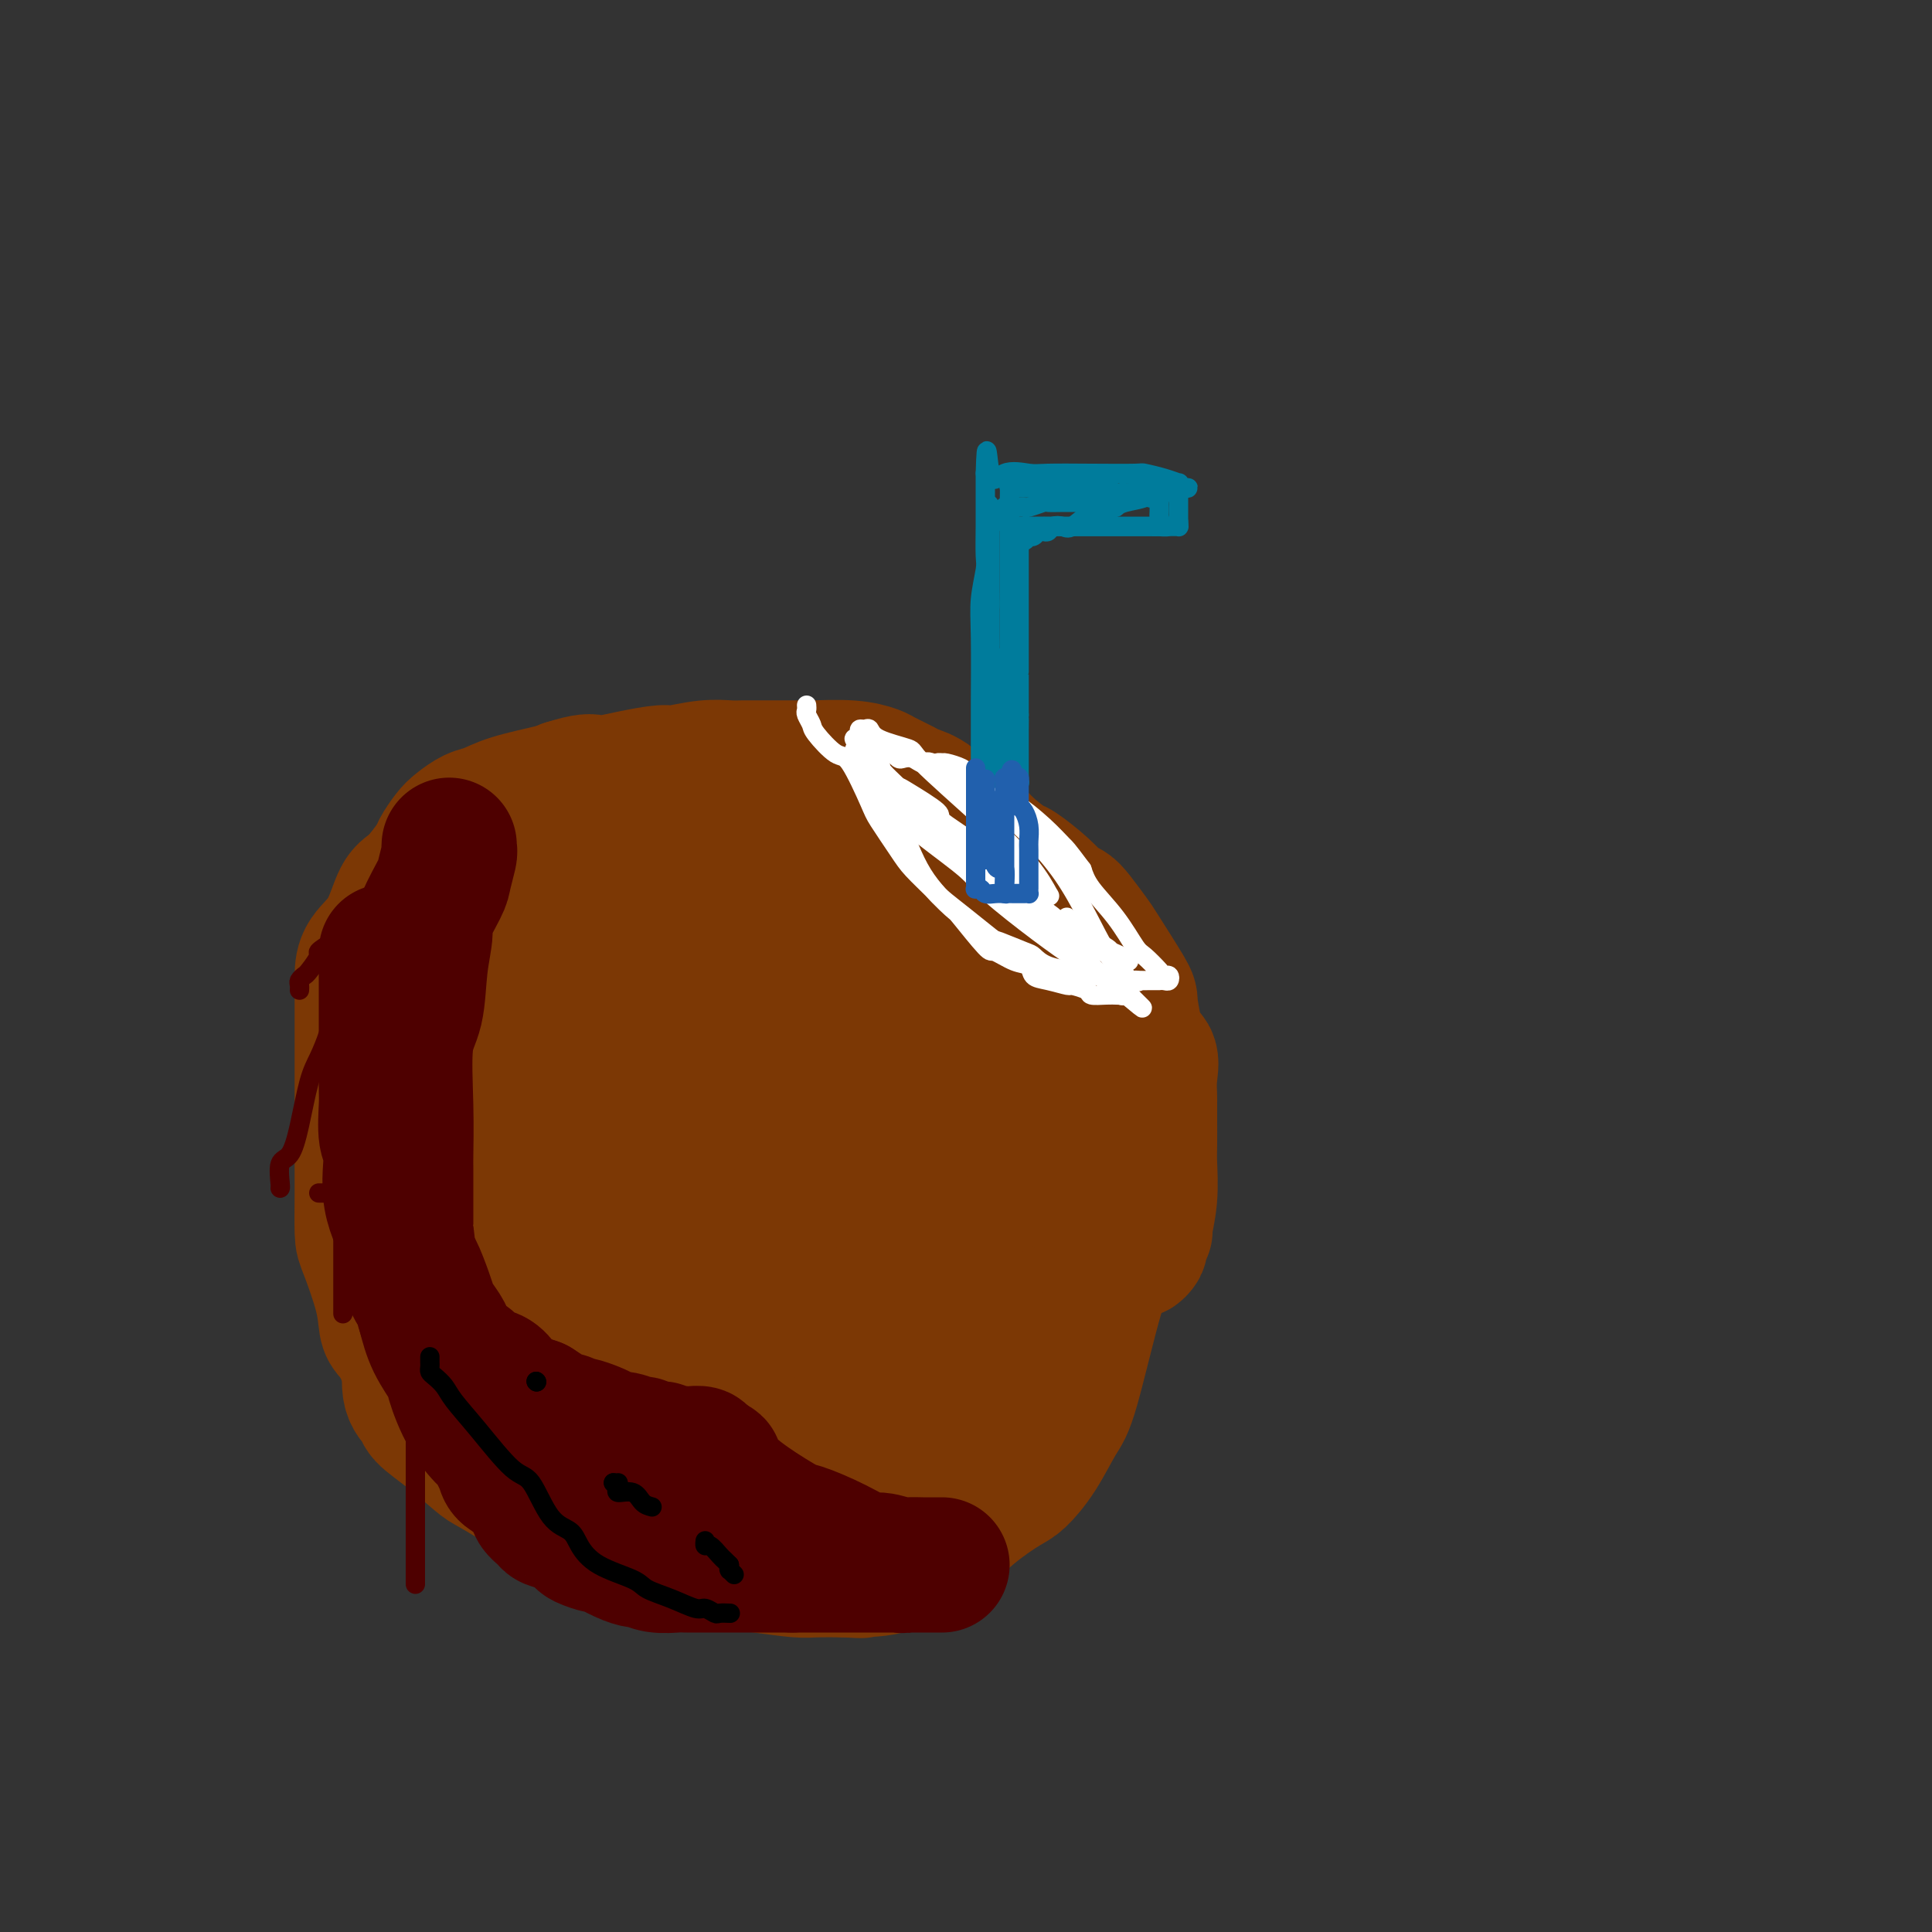 <svg viewBox='0 0 400 400' version='1.1' xmlns='http://www.w3.org/2000/svg' xmlns:xlink='http://www.w3.org/1999/xlink'><rect x="0" y="0" width="400" height="400" fill="#333333" stroke="none"/><g fill='none' stroke='rgb(124,56,5)' stroke-width='28' stroke-linecap='round' stroke-linejoin='round'><path d='M89,207c-0.003,0.356 -0.005,0.712 0,1c0.005,0.288 0.018,0.510 0,1c-0.018,0.490 -0.065,1.250 0,2c0.065,0.750 0.243,1.491 0,2c-0.243,0.509 -0.906,0.788 -1,2c-0.094,1.212 0.381,3.357 0,7c-0.381,3.643 -1.619,8.782 -2,11c-0.381,2.218 0.094,1.513 0,4c-0.094,2.487 -0.757,8.165 -1,14c-0.243,5.835 -0.067,11.828 0,15c0.067,3.172 0.025,3.521 0,6c-0.025,2.479 -0.035,7.086 0,9c0.035,1.914 0.114,1.136 0,2c-0.114,0.864 -0.419,3.370 0,5c0.419,1.630 1.564,2.384 2,3c0.436,0.616 0.164,1.092 1,2c0.836,0.908 2.780,2.247 5,4c2.220,1.753 4.715,3.921 6,5c1.285,1.079 1.359,1.068 3,2c1.641,0.932 4.849,2.808 8,5c3.151,2.192 6.245,4.702 8,6c1.755,1.298 2.171,1.384 4,2c1.829,0.616 5.070,1.762 9,3c3.930,1.238 8.548,2.566 11,3c2.452,0.434 2.737,-0.027 5,0c2.263,0.027 6.503,0.543 10,1c3.497,0.457 6.249,0.854 8,1c1.751,0.146 2.500,0.042 4,0c1.500,-0.042 3.750,-0.021 6,0'/><path d='M175,325c5.450,0.304 2.577,0.064 3,0c0.423,-0.064 4.144,0.050 7,-1c2.856,-1.050 4.847,-3.262 6,-4c1.153,-0.738 1.469,0.000 3,-1c1.531,-1.000 4.276,-3.738 7,-6c2.724,-2.262 5.427,-4.047 7,-5c1.573,-0.953 2.017,-1.074 3,-2c0.983,-0.926 2.504,-2.659 4,-5c1.496,-2.341 2.967,-5.292 4,-7c1.033,-1.708 1.629,-2.174 3,-7c1.371,-4.826 3.516,-14.013 5,-19c1.484,-4.987 2.306,-5.774 3,-10c0.694,-4.226 1.258,-11.893 2,-16c0.742,-4.107 1.660,-4.656 2,-5c0.340,-0.344 0.101,-0.485 0,-1c-0.101,-0.515 -0.066,-1.406 0,-2c0.066,-0.594 0.162,-0.891 0,-1c-0.162,-0.109 -0.582,-0.029 -1,0c-0.418,0.029 -0.834,0.008 -2,0c-1.166,-0.008 -3.083,-0.004 -5,0'/><path d='M226,233c-1.836,-0.579 -2.427,-1.526 -4,-2c-1.573,-0.474 -4.128,-0.477 -7,-1c-2.872,-0.523 -6.061,-1.568 -8,-2c-1.939,-0.432 -2.629,-0.252 -5,-1c-2.371,-0.748 -6.424,-2.424 -10,-3c-3.576,-0.576 -6.676,-0.051 -8,0c-1.324,0.051 -0.871,-0.372 -3,-1c-2.129,-0.628 -6.839,-1.460 -9,-2c-2.161,-0.540 -1.773,-0.788 -3,-1c-1.227,-0.212 -4.067,-0.386 -7,-1c-2.933,-0.614 -5.957,-1.666 -7,-2c-1.043,-0.334 -0.105,0.050 -1,0c-0.895,-0.050 -3.623,-0.533 -6,-1c-2.377,-0.467 -4.402,-0.916 -5,-1c-0.598,-0.084 0.231,0.198 -1,0c-1.231,-0.198 -4.521,-0.876 -7,-1c-2.479,-0.124 -4.147,0.305 -5,0c-0.853,-0.305 -0.889,-1.342 -2,-2c-1.111,-0.658 -3.295,-0.935 -5,-1c-1.705,-0.065 -2.930,0.081 -4,0c-1.070,-0.081 -1.983,-0.389 -3,-1c-1.017,-0.611 -2.137,-1.526 -3,-2c-0.863,-0.474 -1.467,-0.509 -2,-1c-0.533,-0.491 -0.993,-1.438 -2,-2c-1.007,-0.562 -2.561,-0.739 -3,-1c-0.439,-0.261 0.236,-0.606 0,-1c-0.236,-0.394 -1.383,-0.838 -2,-1c-0.617,-0.162 -0.705,-0.044 -1,0c-0.295,0.044 -0.799,0.012 -1,0c-0.201,-0.012 -0.101,-0.006 0,0'/><path d='M102,202c-4.576,-2.023 -2.015,-1.081 -1,0c1.015,1.081 0.484,2.301 0,4c-0.484,1.699 -0.922,3.877 -1,5c-0.078,1.123 0.203,1.192 0,3c-0.203,1.808 -0.892,5.357 -1,7c-0.108,1.643 0.363,1.381 0,4c-0.363,2.619 -1.562,8.121 -2,12c-0.438,3.879 -0.117,6.137 0,8c0.117,1.863 0.029,3.332 0,5c-0.029,1.668 -0.001,3.536 0,5c0.001,1.464 -0.026,2.524 0,3c0.026,0.476 0.104,0.368 0,1c-0.104,0.632 -0.389,2.003 0,3c0.389,0.997 1.453,1.618 2,2c0.547,0.382 0.578,0.523 1,1c0.422,0.477 1.234,1.291 2,2c0.766,0.709 1.487,1.314 2,2c0.513,0.686 0.820,1.452 2,2c1.180,0.548 3.233,0.878 4,1c0.767,0.122 0.247,0.034 1,0c0.753,-0.034 2.780,-0.016 4,0c1.220,0.016 1.632,0.029 2,0c0.368,-0.029 0.691,-0.100 1,0c0.309,0.100 0.605,0.372 1,0c0.395,-0.372 0.890,-1.387 1,-2c0.110,-0.613 -0.167,-0.824 0,-2c0.167,-1.176 0.776,-3.317 1,-6c0.224,-2.683 0.064,-5.910 0,-8c-0.064,-2.090 -0.032,-3.045 0,-4'/><path d='M121,250c0.464,-4.463 0.124,-4.620 0,-6c-0.124,-1.380 -0.033,-3.984 0,-5c0.033,-1.016 0.009,-0.443 0,-1c-0.009,-0.557 -0.003,-2.243 0,-3c0.003,-0.757 0.002,-0.585 0,-1c-0.002,-0.415 -0.003,-1.418 0,-2c0.003,-0.582 0.012,-0.745 0,-1c-0.012,-0.255 -0.045,-0.604 0,-1c0.045,-0.396 0.168,-0.840 0,-1c-0.168,-0.160 -0.627,-0.036 -1,0c-0.373,0.036 -0.660,-0.014 -1,0c-0.340,0.014 -0.734,0.094 -1,0c-0.266,-0.094 -0.404,-0.360 -1,0c-0.596,0.360 -1.650,1.348 -2,2c-0.350,0.652 0.003,0.970 0,2c-0.003,1.030 -0.364,2.772 -1,4c-0.636,1.228 -1.547,1.941 -2,4c-0.453,2.059 -0.447,5.466 -1,9c-0.553,3.534 -1.665,7.197 -2,9c-0.335,1.803 0.106,1.745 0,3c-0.106,1.255 -0.760,3.822 -1,6c-0.240,2.178 -0.065,3.969 0,5c0.065,1.031 0.019,1.304 0,2c-0.019,0.696 -0.012,1.815 0,3c0.012,1.185 0.028,2.436 0,3c-0.028,0.564 -0.100,0.440 0,1c0.100,0.560 0.373,1.805 1,3c0.627,1.195 1.608,2.342 2,3c0.392,0.658 0.196,0.829 0,1'/><path d='M111,289c0.712,4.897 1.490,2.140 2,1c0.510,-1.140 0.750,-0.661 1,0c0.250,0.661 0.510,1.505 1,2c0.490,0.495 1.210,0.640 2,1c0.790,0.360 1.651,0.933 2,1c0.349,0.067 0.187,-0.374 1,0c0.813,0.374 2.601,1.562 4,2c1.399,0.438 2.409,0.124 3,0c0.591,-0.124 0.762,-0.060 2,0c1.238,0.060 3.543,0.116 5,0c1.457,-0.116 2.065,-0.403 3,-1c0.935,-0.597 2.197,-1.503 5,-5c2.803,-3.497 7.147,-9.586 9,-13c1.853,-3.414 1.214,-4.154 2,-8c0.786,-3.846 2.995,-10.798 4,-14c1.005,-3.202 0.805,-2.654 1,-5c0.195,-2.346 0.784,-7.584 1,-11c0.216,-3.416 0.060,-5.008 0,-6c-0.060,-0.992 -0.023,-1.382 0,-2c0.023,-0.618 0.031,-1.462 0,-2c-0.031,-0.538 -0.101,-0.770 0,-1c0.101,-0.230 0.371,-0.457 0,-1c-0.371,-0.543 -1.385,-1.403 -2,-2c-0.615,-0.597 -0.832,-0.930 -1,-1c-0.168,-0.070 -0.288,0.125 -1,0c-0.712,-0.125 -2.016,-0.570 -3,-1c-0.984,-0.430 -1.650,-0.847 -2,-1c-0.350,-0.153 -0.386,-0.044 -1,0c-0.614,0.044 -1.807,0.022 -3,0'/><path d='M146,222c-1.897,-0.449 -1.138,-0.070 -1,0c0.138,0.070 -0.343,-0.169 -1,0c-0.657,0.169 -1.489,0.744 -2,2c-0.511,1.256 -0.700,3.192 -1,4c-0.300,0.808 -0.709,0.489 -1,2c-0.291,1.511 -0.463,4.853 -1,7c-0.537,2.147 -1.440,3.100 -2,4c-0.560,0.900 -0.777,1.747 -1,3c-0.223,1.253 -0.452,2.913 -1,6c-0.548,3.087 -1.415,7.601 -2,10c-0.585,2.399 -0.889,2.681 -1,4c-0.111,1.319 -0.028,3.674 0,5c0.028,1.326 -0.000,1.624 0,2c0.000,0.376 0.028,0.831 0,1c-0.028,0.169 -0.111,0.052 0,0c0.111,-0.052 0.415,-0.039 1,0c0.585,0.039 1.450,0.104 2,0c0.550,-0.104 0.787,-0.378 2,-1c1.213,-0.622 3.404,-1.592 6,-3c2.596,-1.408 5.597,-3.253 7,-4c1.403,-0.747 1.210,-0.394 2,-1c0.790,-0.606 2.565,-2.171 4,-3c1.435,-0.829 2.531,-0.924 3,-1c0.469,-0.076 0.311,-0.134 1,-1c0.689,-0.866 2.224,-2.541 3,-3c0.776,-0.459 0.793,0.297 1,0c0.207,-0.297 0.603,-1.649 1,-3'/><path d='M165,252c1.189,-1.582 1.163,-2.037 1,-2c-0.163,0.037 -0.461,0.568 0,0c0.461,-0.568 1.681,-2.233 2,-3c0.319,-0.767 -0.264,-0.636 0,-1c0.264,-0.364 1.376,-1.222 2,-2c0.624,-0.778 0.758,-1.476 1,-2c0.242,-0.524 0.590,-0.872 1,-1c0.410,-0.128 0.883,-0.034 1,0c0.117,0.034 -0.122,0.009 0,0c0.122,-0.009 0.606,-0.002 1,0c0.394,0.002 0.698,0.000 1,0c0.302,-0.000 0.603,0.001 1,0c0.397,-0.001 0.891,-0.003 1,0c0.109,0.003 -0.167,0.011 0,0c0.167,-0.011 0.776,-0.043 1,0c0.224,0.043 0.061,0.160 0,1c-0.061,0.840 -0.021,2.404 0,3c0.021,0.596 0.022,0.224 0,1c-0.022,0.776 -0.067,2.699 0,5c0.067,2.301 0.247,4.980 0,7c-0.247,2.020 -0.920,3.382 -2,5c-1.080,1.618 -2.566,3.492 -4,6c-1.434,2.508 -2.816,5.649 -4,7c-1.184,1.351 -2.171,0.912 -4,2c-1.829,1.088 -4.500,3.703 -6,5c-1.500,1.297 -1.830,1.276 -3,2c-1.170,0.724 -3.180,2.194 -5,3c-1.820,0.806 -3.452,0.948 -4,1c-0.548,0.052 -0.014,0.015 0,0c0.014,-0.015 -0.493,-0.007 -1,0'/><path d='M145,289c-3.841,2.010 -1.944,0.537 -1,0c0.944,-0.537 0.935,-0.136 1,0c0.065,0.136 0.205,0.008 1,0c0.795,-0.008 2.246,0.102 3,0c0.754,-0.102 0.810,-0.418 2,0c1.190,0.418 3.512,1.570 7,0c3.488,-1.570 8.142,-5.860 11,-8c2.858,-2.140 3.921,-2.129 7,-5c3.079,-2.871 8.174,-8.625 12,-14c3.826,-5.375 6.383,-10.371 8,-13c1.617,-2.629 2.293,-2.889 3,-4c0.707,-1.111 1.443,-3.071 2,-5c0.557,-1.929 0.934,-3.826 1,-5c0.066,-1.174 -0.178,-1.626 0,-2c0.178,-0.374 0.780,-0.669 1,-1c0.220,-0.331 0.059,-0.697 0,-1c-0.059,-0.303 -0.016,-0.543 0,-1c0.016,-0.457 0.005,-1.131 0,-1c-0.005,0.131 -0.002,1.065 0,2'/><path d='M203,231c0.558,-2.230 -0.047,-0.804 0,1c0.047,1.804 0.745,3.988 1,5c0.255,1.012 0.068,0.853 0,3c-0.068,2.147 -0.018,6.600 0,9c0.018,2.400 0.005,2.746 0,4c-0.005,1.254 -0.002,3.417 0,6c0.002,2.583 0.001,5.588 0,7c-0.001,1.412 -0.004,1.233 0,2c0.004,0.767 0.015,2.481 0,4c-0.015,1.519 -0.057,2.842 0,4c0.057,1.158 0.211,2.149 0,3c-0.211,0.851 -0.789,1.561 -1,2c-0.211,0.439 -0.056,0.605 0,1c0.056,0.395 0.015,1.018 0,1c-0.015,-0.018 -0.002,-0.679 0,-1c0.002,-0.321 -0.006,-0.303 0,-1c0.006,-0.697 0.028,-2.110 0,-3c-0.028,-0.890 -0.104,-1.258 0,-2c0.104,-0.742 0.389,-1.859 1,-3c0.611,-1.141 1.549,-2.307 2,-3c0.451,-0.693 0.415,-0.912 0,-1c-0.415,-0.088 -1.207,-0.044 -2,0'/><path d='M204,269c0.183,-1.969 0.140,-0.390 0,0c-0.140,0.390 -0.377,-0.408 -1,0c-0.623,0.408 -1.630,2.021 -3,3c-1.370,0.979 -3.101,1.322 -4,2c-0.899,0.678 -0.966,1.689 -2,3c-1.034,1.311 -3.034,2.923 -5,5c-1.966,2.077 -3.898,4.621 -5,6c-1.102,1.379 -1.374,1.593 -2,2c-0.626,0.407 -1.605,1.009 -3,2c-1.395,0.991 -3.208,2.373 -4,3c-0.792,0.627 -0.565,0.500 -1,1c-0.435,0.500 -1.531,1.626 -2,2c-0.469,0.374 -0.312,-0.006 -1,0c-0.688,0.006 -2.222,0.398 -3,1c-0.778,0.602 -0.801,1.414 -1,2c-0.199,0.586 -0.575,0.945 -1,1c-0.425,0.055 -0.898,-0.193 -1,0c-0.102,0.193 0.166,0.826 0,1c-0.166,0.174 -0.767,-0.111 -1,0c-0.233,0.111 -0.100,0.618 0,1c0.100,0.382 0.166,0.638 0,1c-0.166,0.362 -0.564,0.829 0,1c0.564,0.171 2.089,0.046 3,0c0.911,-0.046 1.207,-0.012 2,0c0.793,0.012 2.084,0.004 3,0c0.916,-0.004 1.458,-0.002 2,0'/><path d='M174,306c2.255,0.310 2.894,0.083 3,0c0.106,-0.083 -0.319,-0.024 0,0c0.319,0.024 1.384,0.013 2,0c0.616,-0.013 0.784,-0.028 1,0c0.216,0.028 0.479,0.099 1,0c0.521,-0.099 1.300,-0.366 2,-1c0.700,-0.634 1.322,-1.634 2,-2c0.678,-0.366 1.413,-0.099 2,0c0.587,0.099 1.025,0.028 1,0c-0.025,-0.028 -0.512,-0.014 -1,0'/><path d='M187,303c1.737,-0.463 -0.422,-0.120 -1,0c-0.578,0.120 0.425,0.018 0,0c-0.425,-0.018 -2.276,0.048 -4,0c-1.724,-0.048 -3.320,-0.209 -5,0c-1.680,0.209 -3.445,0.788 -5,1c-1.555,0.212 -2.901,0.057 -5,0c-2.099,-0.057 -4.953,-0.015 -6,0c-1.047,0.015 -0.289,0.004 -1,0c-0.711,-0.004 -2.891,-0.001 -4,0c-1.109,0.001 -1.148,0.000 -2,0c-0.852,-0.000 -2.518,-0.000 -3,0c-0.482,0.000 0.221,0.000 0,0c-0.221,-0.000 -1.365,-0.000 -2,0c-0.635,0.000 -0.762,0.000 -1,0c-0.238,-0.000 -0.588,-0.000 -1,0c-0.412,0.000 -0.886,0.000 -1,0c-0.114,-0.000 0.131,-0.000 0,0c-0.131,0.000 -0.637,0.000 -1,0c-0.363,-0.000 -0.584,-0.000 -1,0c-0.416,0.000 -1.029,0.000 -2,0c-0.971,-0.000 -2.300,-0.000 -3,0c-0.700,0.000 -0.771,0.000 -1,0c-0.229,-0.000 -0.614,-0.000 -1,0'/><path d='M137,304c-7.646,0.155 -1.761,0.041 0,0c1.761,-0.041 -0.603,-0.011 -2,0c-1.397,0.011 -1.828,0.003 -2,0c-0.172,-0.003 -0.086,-0.002 0,0'/><path d='M129,304c-0.222,0.000 -0.445,0.000 -1,0c-0.555,-0.000 -1.444,-0.000 -2,0c-0.556,0.000 -0.779,0.000 -1,0c-0.221,-0.000 -0.440,-0.000 -1,0c-0.560,0.000 -1.459,0.000 -2,0c-0.541,-0.000 -0.722,-0.000 -1,0c-0.278,0.000 -0.652,0.001 -1,0c-0.348,-0.001 -0.671,-0.004 -1,0c-0.329,0.004 -0.666,0.016 -1,0c-0.334,-0.016 -0.666,-0.059 -1,0c-0.334,0.059 -0.672,0.222 -1,0c-0.328,-0.222 -0.647,-0.828 -1,-1c-0.353,-0.172 -0.741,0.091 -1,0c-0.259,-0.091 -0.388,-0.536 -1,-1c-0.612,-0.464 -1.707,-0.946 -2,-1c-0.293,-0.054 0.216,0.321 0,0c-0.216,-0.321 -1.157,-1.339 -2,-2c-0.843,-0.661 -1.589,-0.965 -2,-1c-0.411,-0.035 -0.489,0.201 -1,0c-0.511,-0.201 -1.457,-0.837 -2,-1c-0.543,-0.163 -0.685,0.149 -1,0c-0.315,-0.149 -0.804,-0.757 -1,-1c-0.196,-0.243 -0.098,-0.122 0,0'/><path d='M102,296c-2.284,-1.480 -0.993,-1.182 -1,-1c-0.007,0.182 -1.311,0.246 -2,0c-0.689,-0.246 -0.762,-0.802 -1,-1c-0.238,-0.198 -0.642,-0.039 -1,0c-0.358,0.039 -0.669,-0.041 -1,0c-0.331,0.041 -0.680,0.204 -1,0c-0.320,-0.204 -0.611,-0.775 -1,-1c-0.389,-0.225 -0.878,-0.103 -1,0c-0.122,0.103 0.121,0.186 0,0c-0.121,-0.186 -0.606,-0.642 -1,-1c-0.394,-0.358 -0.698,-0.617 -1,-1c-0.302,-0.383 -0.603,-0.890 -1,-1c-0.397,-0.110 -0.891,0.178 -1,0c-0.109,-0.178 0.167,-0.821 0,-1c-0.167,-0.179 -0.776,0.106 -1,0c-0.224,-0.106 -0.064,-0.602 0,-1c0.064,-0.398 0.032,-0.699 0,-1'/><path d='M88,287c-2.373,-1.644 -1.305,-1.253 -1,-1c0.305,0.253 -0.154,0.369 -1,-1c-0.846,-1.369 -2.079,-4.223 -3,-6c-0.921,-1.777 -1.529,-2.477 -2,-3c-0.471,-0.523 -0.806,-0.868 -1,-2c-0.194,-1.132 -0.248,-3.050 -1,-6c-0.752,-2.950 -2.201,-6.931 -3,-9c-0.799,-2.069 -0.946,-2.227 -1,-4c-0.054,-1.773 -0.014,-5.160 0,-8c0.014,-2.840 0.004,-5.132 0,-6c-0.004,-0.868 -0.001,-0.314 0,-1c0.001,-0.686 0.000,-2.614 0,-5c-0.000,-2.386 -0.000,-5.229 0,-6c0.000,-0.771 -0.000,0.531 0,-1c0.000,-1.531 0.000,-5.897 0,-8c-0.000,-2.103 -0.002,-1.945 0,-4c0.002,-2.055 0.006,-6.323 0,-9c-0.006,-2.677 -0.022,-3.764 0,-5c0.022,-1.236 0.083,-2.622 1,-4c0.917,-1.378 2.689,-2.749 4,-5c1.311,-2.251 2.161,-5.384 3,-7c0.839,-1.616 1.666,-1.717 3,-3c1.334,-1.283 3.176,-3.748 4,-5c0.824,-1.252 0.632,-1.290 1,-2c0.368,-0.710 1.297,-2.091 2,-3c0.703,-0.909 1.179,-1.347 2,-2c0.821,-0.653 1.988,-1.523 3,-2c1.012,-0.477 1.869,-0.561 3,-1c1.131,-0.439 2.535,-1.234 5,-2c2.465,-0.766 5.990,-1.505 8,-2c2.010,-0.495 2.505,-0.748 3,-1'/><path d='M117,163c4.637,-1.476 5.231,-1.165 6,-1c0.769,0.165 1.713,0.184 3,0c1.287,-0.184 2.918,-0.571 5,-1c2.082,-0.429 4.614,-0.900 6,-1c1.386,-0.100 1.627,0.169 3,0c1.373,-0.169 3.879,-0.777 6,-1c2.121,-0.223 3.859,-0.059 5,0c1.141,0.059 1.686,0.015 3,0c1.314,-0.015 3.396,-0.001 6,0c2.604,0.001 5.731,-0.012 7,0c1.269,0.012 0.680,0.048 2,0c1.320,-0.048 4.551,-0.182 7,0c2.449,0.182 4.118,0.679 5,1c0.882,0.321 0.977,0.465 2,1c1.023,0.535 2.972,1.461 4,2c1.028,0.539 1.133,0.691 2,1c0.867,0.309 2.495,0.773 4,2c1.505,1.227 2.886,3.215 4,4c1.114,0.785 1.961,0.366 3,1c1.039,0.634 2.270,2.320 4,4c1.730,1.680 3.958,3.353 5,4c1.042,0.647 0.897,0.268 2,1c1.103,0.732 3.455,2.574 5,4c1.545,1.426 2.283,2.435 3,3c0.717,0.565 1.411,0.688 2,1c0.589,0.312 1.071,0.815 2,2c0.929,1.185 2.304,3.052 3,4c0.696,0.948 0.712,0.976 2,3c1.288,2.024 3.847,6.045 5,8c1.153,1.955 0.901,1.844 1,3c0.099,1.156 0.550,3.578 1,6'/><path d='M235,214c1.962,4.606 0.865,4.121 1,4c0.135,-0.121 1.500,0.122 2,1c0.500,0.878 0.134,2.391 0,4c-0.134,1.609 -0.036,3.312 0,4c0.036,0.688 0.011,0.359 0,1c-0.011,0.641 -0.007,2.253 0,4c0.007,1.747 0.017,3.629 0,5c-0.017,1.371 -0.061,2.231 0,4c0.061,1.769 0.228,4.449 0,7c-0.228,2.551 -0.849,4.975 -1,6c-0.151,1.025 0.170,0.651 0,1c-0.170,0.349 -0.829,1.422 -1,2c-0.171,0.578 0.148,0.660 0,1c-0.148,0.340 -0.761,0.939 -1,1c-0.239,0.061 -0.104,-0.416 0,-1c0.104,-0.584 0.177,-1.276 0,-2c-0.177,-0.724 -0.603,-1.479 -1,-3c-0.397,-1.521 -0.764,-3.808 -1,-5c-0.236,-1.192 -0.342,-1.288 -1,-3c-0.658,-1.712 -1.867,-5.039 -3,-8c-1.133,-2.961 -2.190,-5.557 -3,-7c-0.810,-1.443 -1.372,-1.735 -4,-6c-2.628,-4.265 -7.322,-12.504 -10,-17c-2.678,-4.496 -3.339,-5.248 -4,-6'/><path d='M208,201c-4.341,-6.692 -6.192,-8.922 -10,-12c-3.808,-3.078 -9.573,-7.004 -12,-9c-2.427,-1.996 -1.517,-2.062 -6,-4c-4.483,-1.938 -14.358,-5.749 -19,-7c-4.642,-1.251 -4.049,0.057 -6,0c-1.951,-0.057 -6.446,-1.480 -9,-2c-2.554,-0.520 -3.168,-0.139 -5,0c-1.832,0.139 -4.882,0.036 -8,0c-3.118,-0.036 -6.306,-0.004 -8,0c-1.694,0.004 -1.896,-0.019 -4,0c-2.104,0.019 -6.112,0.080 -8,0c-1.888,-0.080 -1.657,-0.302 -3,0c-1.343,0.302 -4.258,1.128 -6,2c-1.742,0.872 -2.309,1.791 -3,2c-0.691,0.209 -1.506,-0.291 -2,0c-0.494,0.291 -0.668,1.373 -1,2c-0.332,0.627 -0.822,0.797 -1,1c-0.178,0.203 -0.046,0.437 0,1c0.046,0.563 0.004,1.454 0,2c-0.004,0.546 0.028,0.747 0,1c-0.028,0.253 -0.116,0.558 0,1c0.116,0.442 0.437,1.023 1,1c0.563,-0.023 1.369,-0.649 3,0c1.631,0.649 4.088,2.572 8,4c3.912,1.428 9.277,2.361 12,3c2.723,0.639 2.802,0.986 5,2c2.198,1.014 6.515,2.696 12,4c5.485,1.304 12.139,2.230 16,3c3.861,0.770 4.931,1.385 6,2'/><path d='M160,198c11.228,3.603 8.297,3.610 9,4c0.703,0.390 5.038,1.161 8,2c2.962,0.839 4.549,1.745 5,2c0.451,0.255 -0.234,-0.142 0,0c0.234,0.142 1.388,0.823 2,1c0.612,0.177 0.683,-0.150 1,0c0.317,0.150 0.881,0.778 1,1c0.119,0.222 -0.208,0.037 -1,0c-0.792,-0.037 -2.049,0.075 -3,0c-0.951,-0.075 -1.596,-0.335 -5,-2c-3.404,-1.665 -9.567,-4.734 -17,-8c-7.433,-3.266 -16.137,-6.727 -21,-9c-4.863,-2.273 -5.887,-3.356 -8,-5c-2.113,-1.644 -5.317,-3.847 -7,-5c-1.683,-1.153 -1.845,-1.256 -1,-1c0.845,0.256 2.696,0.870 3,1c0.304,0.130 -0.939,-0.223 2,3c2.939,3.223 10.061,10.022 20,21c9.939,10.978 22.697,26.137 30,35c7.303,8.863 9.152,11.432 11,14'/><path d='M189,252c12.305,14.537 10.568,14.378 11,16c0.432,1.622 3.033,5.023 4,7c0.967,1.977 0.300,2.529 0,3c-0.300,0.471 -0.234,0.861 0,1c0.234,0.139 0.637,0.027 1,0c0.363,-0.027 0.686,0.030 1,0c0.314,-0.030 0.620,-0.148 1,0c0.380,0.148 0.834,0.562 1,1c0.166,0.438 0.045,0.901 0,1c-0.045,0.099 -0.012,-0.166 0,0c0.012,0.166 0.003,0.762 0,1c-0.003,0.238 -0.002,0.119 0,0'/></g>
<g fill='none' stroke='rgb(78,0,0)' stroke-width='28' stroke-linecap='round' stroke-linejoin='round'><path d='M93,175c-0.029,0.418 -0.058,0.837 0,1c0.058,0.163 0.202,0.071 0,1c-0.202,0.929 -0.751,2.880 -1,4c-0.249,1.120 -0.198,1.408 -1,3c-0.802,1.592 -2.457,4.487 -3,6c-0.543,1.513 0.026,1.642 0,3c-0.026,1.358 -0.648,3.944 -1,7c-0.352,3.056 -0.434,6.584 -1,9c-0.566,2.416 -1.616,3.722 -2,7c-0.384,3.278 -0.103,8.529 0,13c0.103,4.471 0.028,8.161 0,10c-0.028,1.839 -0.008,1.825 0,3c0.008,1.175 0.005,3.538 0,6c-0.005,2.462 -0.014,5.023 0,6c0.014,0.977 0.049,0.369 0,1c-0.049,0.631 -0.182,2.501 0,4c0.182,1.499 0.677,2.627 1,3c0.323,0.373 0.472,-0.009 1,1c0.528,1.009 1.433,3.407 2,5c0.567,1.593 0.795,2.380 1,3c0.205,0.620 0.386,1.073 1,2c0.614,0.927 1.659,2.327 2,3c0.341,0.673 -0.023,0.618 0,1c0.023,0.382 0.432,1.201 1,2c0.568,0.799 1.293,1.579 2,2c0.707,0.421 1.394,0.483 2,1c0.606,0.517 1.129,1.489 2,2c0.871,0.511 2.089,0.560 3,1c0.911,0.440 1.514,1.272 2,2c0.486,0.728 0.853,1.351 2,2c1.147,0.649 3.073,1.325 5,2'/><path d='M111,291c3.428,2.244 2.997,1.854 3,2c0.003,0.146 0.441,0.827 1,1c0.559,0.173 1.238,-0.161 2,0c0.762,0.161 1.608,0.818 2,1c0.392,0.182 0.330,-0.110 1,0c0.670,0.110 2.071,0.622 3,1c0.929,0.378 1.386,0.622 2,1c0.614,0.378 1.386,0.890 2,1c0.614,0.110 1.072,-0.182 2,0c0.928,0.182 2.327,0.837 3,1c0.673,0.163 0.622,-0.167 1,0c0.378,0.167 1.187,0.829 2,1c0.813,0.171 1.631,-0.150 2,0c0.369,0.150 0.288,0.772 1,1c0.712,0.228 2.216,0.064 3,0c0.784,-0.064 0.849,-0.027 1,0c0.151,0.027 0.387,0.046 1,0c0.613,-0.046 1.604,-0.156 2,0c0.396,0.156 0.198,0.578 0,1'/><path d='M145,302c5.518,1.961 2.312,1.363 1,1c-1.312,-0.363 -0.732,-0.492 0,0c0.732,0.492 1.614,1.604 3,3c1.386,1.396 3.274,3.075 6,5c2.726,1.925 6.289,4.094 8,5c1.711,0.906 1.568,0.548 3,1c1.432,0.452 4.437,1.715 7,3c2.563,1.285 4.682,2.593 6,3c1.318,0.407 1.835,-0.087 3,0c1.165,0.087 2.980,0.755 4,1c1.020,0.245 1.246,0.066 2,0c0.754,-0.066 2.038,-0.018 3,0c0.962,0.018 1.604,0.005 2,0c0.396,-0.005 0.546,-0.001 1,0c0.454,0.001 1.212,0.000 1,0c-0.212,-0.000 -1.395,-0.000 -2,0c-0.605,0.000 -0.633,0.000 -1,0c-0.367,-0.000 -1.072,-0.000 -2,0c-0.928,0.000 -2.077,0.000 -4,0c-1.923,-0.000 -4.618,-0.000 -6,0c-1.382,0.000 -1.449,0.000 -3,0c-1.551,-0.000 -4.586,-0.000 -7,0c-2.414,0.000 -4.207,0.000 -6,0'/><path d='M164,324c-5.007,-0.000 -2.524,-0.000 -3,0c-0.476,0.000 -3.910,0.000 -6,0c-2.090,-0.000 -2.838,-0.000 -4,0c-1.162,0.000 -2.740,0.001 -4,0c-1.260,-0.001 -2.201,-0.004 -3,0c-0.799,0.004 -1.456,0.016 -2,0c-0.544,-0.016 -0.976,-0.058 -2,0c-1.024,0.058 -2.639,0.218 -4,0c-1.361,-0.218 -2.467,-0.814 -3,-1c-0.533,-0.186 -0.494,0.038 -1,0c-0.506,-0.038 -1.559,-0.338 -3,-1c-1.441,-0.662 -3.270,-1.687 -4,-2c-0.730,-0.313 -0.360,0.085 -1,0c-0.640,-0.085 -2.289,-0.652 -3,-1c-0.711,-0.348 -0.486,-0.477 -1,-1c-0.514,-0.523 -1.769,-1.439 -3,-2c-1.231,-0.561 -2.437,-0.765 -3,-1c-0.563,-0.235 -0.481,-0.499 -1,-1c-0.519,-0.501 -1.638,-1.237 -2,-2c-0.362,-0.763 0.035,-1.553 0,-2c-0.035,-0.447 -0.500,-0.551 -1,-1c-0.500,-0.449 -1.035,-1.241 -2,-2c-0.965,-0.759 -2.362,-1.484 -3,-2c-0.638,-0.516 -0.518,-0.824 -1,-2c-0.482,-1.176 -1.566,-3.219 -2,-4c-0.434,-0.781 -0.217,-0.300 -1,-1c-0.783,-0.700 -2.566,-2.580 -4,-5c-1.434,-2.420 -2.518,-5.381 -3,-7c-0.482,-1.619 -0.360,-1.898 -1,-3c-0.640,-1.102 -2.040,-3.029 -3,-5c-0.960,-1.971 -1.480,-3.985 -2,-6'/><path d='M88,272c-1.230,-3.489 0.195,-1.713 0,-2c-0.195,-0.287 -2.009,-2.637 -3,-5c-0.991,-2.363 -1.159,-4.741 -1,-6c0.159,-1.259 0.645,-1.401 0,-3c-0.645,-1.599 -2.422,-4.655 -3,-8c-0.578,-3.345 0.041,-6.980 0,-9c-0.041,-2.020 -0.743,-2.425 -1,-4c-0.257,-1.575 -0.069,-4.319 0,-6c0.069,-1.681 0.018,-2.299 0,-4c-0.018,-1.701 -0.005,-4.486 0,-7c0.005,-2.514 0.001,-4.757 0,-6c-0.001,-1.243 -0.000,-1.486 0,-3c0.000,-1.514 0.000,-4.301 0,-6c-0.000,-1.699 -0.000,-2.312 0,-3c0.000,-0.688 0.000,-1.453 0,-2c-0.000,-0.547 -0.000,-0.878 0,-1c0.000,-0.122 0.000,-0.035 0,0c-0.000,0.035 -0.000,0.017 0,0'/></g>
<g fill='none' stroke='rgb(78,0,0)' stroke-width='4' stroke-linecap='round' stroke-linejoin='round'><path d='M80,191c0.090,-0.424 0.180,-0.847 0,-1c-0.180,-0.153 -0.630,-0.034 -1,0c-0.370,0.034 -0.660,-0.017 -1,0c-0.340,0.017 -0.730,0.101 -1,0c-0.270,-0.101 -0.420,-0.388 -1,0c-0.580,0.388 -1.589,1.450 -2,2c-0.411,0.550 -0.222,0.589 -1,1c-0.778,0.411 -2.523,1.195 -4,2c-1.477,0.805 -2.687,1.630 -3,2c-0.313,0.370 0.270,0.284 0,1c-0.270,0.716 -1.393,2.234 -2,3c-0.607,0.766 -0.699,0.780 -1,1c-0.301,0.220 -0.813,0.647 -1,1c-0.187,0.353 -0.050,0.634 0,1c0.050,0.366 0.014,0.819 0,1c-0.014,0.181 -0.007,0.091 0,0'/><path d='M69,207c0.005,0.316 0.009,0.633 0,1c-0.009,0.367 -0.033,0.785 0,1c0.033,0.215 0.122,0.225 0,1c-0.122,0.775 -0.455,2.313 -1,4c-0.545,1.687 -1.302,3.524 -2,5c-0.698,1.476 -1.336,2.592 -2,5c-0.664,2.408 -1.355,6.109 -2,9c-0.645,2.891 -1.245,4.971 -2,6c-0.755,1.029 -1.666,1.008 -2,2c-0.334,0.992 -0.090,2.998 0,4c0.090,1.002 0.026,1.001 0,1c-0.026,-0.001 -0.013,-0.000 0,0'/><path d='M66,247c0.754,-0.001 1.509,-0.001 2,0c0.491,0.001 0.720,0.004 1,0c0.280,-0.004 0.611,-0.015 1,0c0.389,0.015 0.836,0.056 1,1c0.164,0.944 0.044,2.791 0,4c-0.044,1.209 -0.012,1.780 0,3c0.012,1.220 0.003,3.090 0,5c-0.003,1.910 -0.001,3.860 0,5c0.001,1.140 0.000,1.468 0,2c-0.000,0.532 -0.000,1.267 0,2c0.000,0.733 0.000,1.465 0,2c-0.000,0.535 -0.000,0.875 0,1c0.000,0.125 0.000,0.036 0,0c-0.000,-0.036 -0.000,-0.018 0,0'/><path d='M85,275c0.423,-0.037 0.845,-0.074 1,0c0.155,0.074 0.041,0.261 0,1c-0.041,0.739 -0.011,2.032 0,3c0.011,0.968 0.003,1.613 0,3c-0.003,1.387 -0.001,3.517 0,5c0.001,1.483 0.000,2.319 0,3c-0.000,0.681 -0.000,1.208 0,2c0.000,0.792 0.000,1.848 0,3c-0.000,1.152 -0.000,2.400 0,3c0.000,0.600 0.000,0.553 0,1c-0.000,0.447 -0.000,1.390 0,2c0.000,0.610 0.000,0.889 0,1c-0.000,0.111 -0.000,0.056 0,0'/><path d='M86,302c0.000,0.331 0.000,0.662 0,1c0.000,0.338 0.000,0.682 0,1c0.000,0.318 0.000,0.609 0,1c0.000,0.391 0.000,0.882 0,2c0.000,1.118 -0.000,2.862 0,4c0.000,1.138 0.000,1.670 0,3c0.000,1.330 0.000,3.459 0,5c0.000,1.541 0.000,2.494 0,3c0.000,0.506 0.000,0.567 0,1c0.000,0.433 0.000,1.240 0,2c0.000,0.760 0.000,1.474 0,2c0.000,0.526 0.000,0.865 0,1c0.000,0.135 0.000,0.068 0,0'/></g>
<g fill='none' stroke='rgb(0,124,156)' stroke-width='4' stroke-linecap='round' stroke-linejoin='round'><path d='M203,157c0.000,-0.732 0.000,-1.464 0,-2c-0.000,-0.536 -0.001,-0.875 0,-2c0.001,-1.125 0.004,-3.037 0,-4c-0.004,-0.963 -0.015,-0.978 0,-4c0.015,-3.022 0.057,-9.049 0,-13c-0.057,-3.951 -0.211,-5.824 0,-8c0.211,-2.176 0.789,-4.655 1,-6c0.211,-1.345 0.057,-1.554 0,-3c-0.057,-1.446 -0.015,-4.127 0,-6c0.015,-1.873 0.004,-2.936 0,-4c-0.004,-1.064 -0.001,-2.128 0,-3c0.001,-0.872 0.000,-1.553 0,-2c-0.000,-0.447 -0.000,-0.659 0,-1c0.000,-0.341 0.000,-0.812 0,-1c-0.000,-0.188 -0.000,-0.094 0,0'/><path d='M204,98c0.271,-9.127 0.448,-2.446 1,0c0.552,2.446 1.480,0.656 3,0c1.520,-0.656 3.634,-0.176 5,0c1.366,0.176 1.986,0.050 4,0c2.014,-0.050 5.423,-0.023 9,0c3.577,0.023 7.322,0.044 9,0c1.678,-0.044 1.289,-0.152 2,0c0.711,0.152 2.521,0.562 4,1c1.479,0.438 2.628,0.902 3,1c0.372,0.098 -0.034,-0.170 0,0c0.034,0.170 0.506,0.778 1,1c0.494,0.222 1.010,0.058 1,0c-0.010,-0.058 -0.547,-0.012 -1,0c-0.453,0.012 -0.822,-0.012 -1,0c-0.178,0.012 -0.163,0.059 0,0c0.163,-0.059 0.475,-0.223 0,0c-0.475,0.223 -1.738,0.833 -3,1c-1.262,0.167 -2.524,-0.110 -3,0c-0.476,0.110 -0.167,0.607 -1,1c-0.833,0.393 -2.810,0.684 -4,1c-1.190,0.316 -1.595,0.658 -2,1'/><path d='M231,105c-2.340,0.761 -1.692,0.165 -2,0c-0.308,-0.165 -1.574,0.103 -3,1c-1.426,0.897 -3.012,2.423 -4,3c-0.988,0.577 -1.378,0.206 -2,0c-0.622,-0.206 -1.476,-0.248 -2,0c-0.524,0.248 -0.719,0.785 -1,1c-0.281,0.215 -0.649,0.109 -1,0c-0.351,-0.109 -0.685,-0.221 -1,0c-0.315,0.221 -0.610,0.777 -1,1c-0.390,0.223 -0.875,0.115 -1,0c-0.125,-0.115 0.110,-0.237 0,0c-0.110,0.237 -0.565,0.831 -1,1c-0.435,0.169 -0.849,-0.088 -1,0c-0.151,0.088 -0.041,0.522 0,1c0.041,0.478 0.011,1.002 0,1c-0.011,-0.002 -0.003,-0.528 0,0c0.003,0.528 0.001,2.111 0,3c-0.001,0.889 -0.000,1.084 0,2c0.000,0.916 0.000,2.553 0,4c-0.000,1.447 -0.000,2.705 0,4c0.000,1.295 0.000,2.626 0,5c-0.000,2.374 -0.000,5.791 0,7c0.000,1.209 0.000,0.210 0,1c-0.000,0.790 -0.000,3.369 0,5c0.000,1.631 0.000,2.316 0,3'/><path d='M211,148c-0.155,5.737 -0.041,2.080 0,1c0.041,-1.080 0.011,0.417 0,2c-0.011,1.583 -0.003,3.250 0,4c0.003,0.750 0.001,0.582 0,1c-0.001,0.418 -0.001,1.422 0,2c0.001,0.578 0.001,0.728 0,1c-0.001,0.272 -0.004,0.664 0,1c0.004,0.336 0.016,0.616 0,1c-0.016,0.384 -0.060,0.874 0,1c0.060,0.126 0.222,-0.110 0,0c-0.222,0.110 -0.829,0.565 -1,1c-0.171,0.435 0.094,0.849 0,1c-0.094,0.151 -0.547,0.038 -1,0c-0.453,-0.038 -0.905,0.000 -1,0c-0.095,-0.000 0.167,-0.039 0,0c-0.167,0.039 -0.762,0.154 -1,0c-0.238,-0.154 -0.119,-0.577 0,-1'/><path d='M207,163c-0.845,0.136 -0.957,-0.525 -1,-1c-0.043,-0.475 -0.015,-0.766 0,-1c0.015,-0.234 0.018,-0.413 0,-1c-0.018,-0.587 -0.057,-1.583 0,-2c0.057,-0.417 0.212,-0.255 0,-1c-0.212,-0.745 -0.789,-2.398 -1,-4c-0.211,-1.602 -0.057,-3.154 0,-4c0.057,-0.846 0.015,-0.987 0,-3c-0.015,-2.013 -0.004,-5.900 0,-8c0.004,-2.100 0.001,-2.414 0,-4c-0.001,-1.586 -0.000,-4.443 0,-7c0.000,-2.557 0.000,-4.813 0,-6c-0.000,-1.187 -0.000,-1.306 0,-2c0.000,-0.694 0.000,-1.965 0,-3c-0.000,-1.035 -0.000,-1.835 0,-2c0.000,-0.165 0.000,0.306 0,0c-0.000,-0.306 -0.000,-1.389 0,-2c0.000,-0.611 0.000,-0.752 0,-1c-0.000,-0.248 -0.000,-0.605 0,-1c0.000,-0.395 0.000,-0.827 0,-1c-0.000,-0.173 -0.000,-0.086 0,0'/><path d='M205,109c-0.358,-8.532 -0.254,-2.860 0,-1c0.254,1.860 0.659,-0.090 1,-1c0.341,-0.910 0.620,-0.780 1,-1c0.380,-0.220 0.862,-0.791 1,-1c0.138,-0.209 -0.067,-0.055 0,0c0.067,0.055 0.407,0.011 1,0c0.593,-0.011 1.438,0.011 2,0c0.562,-0.011 0.839,-0.056 1,0c0.161,0.056 0.204,0.211 1,0c0.796,-0.211 2.345,-0.789 3,-1c0.655,-0.211 0.417,-0.057 1,0c0.583,0.057 1.989,0.015 3,0c1.011,-0.015 1.628,-0.004 2,0c0.372,0.004 0.499,0.001 1,0c0.501,-0.001 1.376,0.001 2,0c0.624,-0.001 0.998,-0.004 1,0c0.002,0.004 -0.368,0.015 0,0c0.368,-0.015 1.475,-0.057 2,0c0.525,0.057 0.469,0.212 1,0c0.531,-0.212 1.647,-0.793 2,-1c0.353,-0.207 -0.059,-0.042 0,0c0.059,0.042 0.589,-0.040 1,0c0.411,0.040 0.701,0.203 1,0c0.299,-0.203 0.605,-0.773 1,-1c0.395,-0.227 0.879,-0.112 1,0c0.121,0.112 -0.121,0.223 0,0c0.121,-0.223 0.606,-0.778 1,-1c0.394,-0.222 0.697,-0.111 1,0'/><path d='M237,101c5.053,-1.238 1.686,-0.332 1,0c-0.686,0.332 1.308,0.089 2,0c0.692,-0.089 0.080,-0.025 0,0c-0.080,0.025 0.371,0.010 1,0c0.629,-0.010 1.437,-0.014 2,0c0.563,0.014 0.883,0.045 1,0c0.117,-0.045 0.031,-0.166 0,0c-0.031,0.166 -0.008,0.618 0,1c0.008,0.382 0.002,0.694 0,1c-0.002,0.306 -0.001,0.607 0,1c0.001,0.393 0.000,0.879 0,1c-0.000,0.121 -0.000,-0.122 0,0c0.000,0.122 0.000,0.610 0,1c-0.000,0.390 -0.000,0.683 0,1c0.000,0.317 0.000,0.659 0,1'/><path d='M244,108c0.158,1.309 0.054,1.083 0,1c-0.054,-0.083 -0.056,-0.022 0,0c0.056,0.022 0.170,0.006 0,0c-0.170,-0.006 -0.625,-0.002 -1,0c-0.375,0.002 -0.670,0.000 -1,0c-0.330,-0.000 -0.694,-0.000 -1,0c-0.306,0.000 -0.555,0.000 -1,0c-0.445,-0.000 -1.088,-0.000 -2,0c-0.912,0.000 -2.094,0.000 -3,0c-0.906,-0.000 -1.537,-0.000 -3,0c-1.463,0.000 -3.758,0.000 -5,0c-1.242,-0.000 -1.432,-0.000 -2,0c-0.568,0.000 -1.514,0.000 -2,0c-0.486,-0.000 -0.511,-0.000 -1,0c-0.489,0.000 -1.440,0.000 -2,0c-0.560,-0.000 -0.727,-0.000 -1,0c-0.273,0.000 -0.651,0.000 -1,0c-0.349,-0.000 -0.670,-0.000 -1,0c-0.330,0.000 -0.671,0.000 -1,0c-0.329,-0.000 -0.646,-0.000 -1,0c-0.354,0.000 -0.744,0.000 -1,0c-0.256,-0.000 -0.377,-0.000 -1,0c-0.623,0.000 -1.750,0.000 -2,0c-0.250,-0.000 0.375,-0.000 1,0'/><path d='M212,109c-5.028,0.155 -1.599,0.041 1,0c2.599,-0.041 4.366,-0.011 5,0c0.634,0.011 0.134,0.003 2,0c1.866,-0.003 6.096,-0.001 8,0c1.904,0.001 1.480,0.000 2,0c0.520,-0.000 1.984,-0.000 3,0c1.016,0.000 1.582,0.000 2,0c0.418,-0.000 0.687,-0.000 1,0c0.313,0.000 0.672,0.000 1,0c0.328,-0.000 0.627,-0.000 1,0c0.373,0.000 0.821,0.000 1,0c0.179,-0.000 0.090,-0.000 0,0'/><path d='M239,109c4.403,0.048 1.912,0.166 1,0c-0.912,-0.166 -0.244,-0.618 0,-1c0.244,-0.382 0.065,-0.694 0,-1c-0.065,-0.306 -0.017,-0.608 0,-1c0.017,-0.392 0.002,-0.876 0,-1c-0.002,-0.124 0.010,0.111 0,0c-0.010,-0.111 -0.044,-0.570 0,-1c0.044,-0.430 0.164,-0.833 0,-1c-0.164,-0.167 -0.611,-0.097 -1,0c-0.389,0.097 -0.720,0.222 -1,0c-0.280,-0.222 -0.508,-0.791 -1,-1c-0.492,-0.209 -1.249,-0.060 -2,0c-0.751,0.060 -1.495,0.030 -2,0c-0.505,-0.030 -0.770,-0.061 -1,0c-0.230,0.061 -0.425,0.212 -1,0c-0.575,-0.212 -1.530,-0.789 -2,-1c-0.470,-0.211 -0.454,-0.057 -1,0c-0.546,0.057 -1.652,0.015 -2,0c-0.348,-0.015 0.062,-0.004 0,0c-0.062,0.004 -0.597,0.001 -1,0c-0.403,-0.001 -0.675,-0.000 -1,0c-0.325,0.000 -0.703,0.000 -1,0c-0.297,-0.000 -0.513,-0.000 -1,0c-0.487,0.000 -1.243,0.000 -2,0'/><path d='M220,101c-3.501,-0.309 -2.252,-0.083 -2,0c0.252,0.083 -0.492,0.022 -1,0c-0.508,-0.022 -0.780,-0.006 -1,0c-0.220,0.006 -0.388,0.002 -1,0c-0.612,-0.002 -1.669,-0.001 -2,0c-0.331,0.001 0.065,0.001 0,0c-0.065,-0.001 -0.592,-0.002 -1,0c-0.408,0.002 -0.698,0.007 -1,0c-0.302,-0.007 -0.617,-0.028 -1,0c-0.383,0.028 -0.835,0.104 -1,0c-0.165,-0.104 -0.044,-0.389 0,0c0.044,0.389 0.012,1.451 0,2c-0.012,0.549 -0.003,0.585 0,1c0.003,0.415 0.001,1.210 0,2c-0.001,0.790 -0.000,1.575 0,2c0.000,0.425 0.000,0.489 0,1c-0.000,0.511 -0.000,1.469 0,2c0.000,0.531 0.000,0.635 0,1c-0.000,0.365 -0.000,0.990 0,2c0.000,1.010 0.000,2.405 0,3c-0.000,0.595 -0.000,0.391 0,1c0.000,0.609 0.000,2.031 0,3c-0.000,0.969 -0.000,1.484 0,2'/><path d='M209,123c-0.155,3.798 -0.042,2.292 0,2c0.042,-0.292 0.012,0.628 0,2c-0.012,1.372 -0.007,3.194 0,4c0.007,0.806 0.016,0.596 0,1c-0.016,0.404 -0.057,1.422 0,2c0.057,0.578 0.211,0.716 0,1c-0.211,0.284 -0.789,0.714 -1,1c-0.211,0.286 -0.057,0.427 0,1c0.057,0.573 0.015,1.579 0,2c-0.015,0.421 -0.004,0.257 0,1c0.004,0.743 0.001,2.395 0,3c-0.001,0.605 -0.000,0.165 0,1c0.000,0.835 0.000,2.945 0,4c-0.000,1.055 -0.000,1.056 0,1c0.000,-0.056 0.000,-0.169 0,0c-0.000,0.169 -0.000,0.620 0,1c0.000,0.380 0.000,0.690 0,1'/><path d='M208,151c-0.154,4.694 -0.040,2.428 0,2c0.040,-0.428 0.007,0.982 0,2c-0.007,1.018 0.012,1.645 0,3c-0.012,1.355 -0.056,3.439 0,4c0.056,0.561 0.211,-0.400 0,0c-0.211,0.400 -0.789,2.160 -1,3c-0.211,0.840 -0.057,0.761 0,1c0.057,0.239 0.015,0.795 0,1c-0.015,0.205 -0.004,0.059 0,0c0.004,-0.059 0.002,-0.029 0,0'/></g>
<g fill='none' stroke='rgb(255,255,255)' stroke-width='4' stroke-linecap='round' stroke-linejoin='round'><path d='M167,146c0.030,0.363 0.060,0.725 0,1c-0.060,0.275 -0.208,0.462 0,1c0.208,0.538 0.774,1.425 1,2c0.226,0.575 0.113,0.836 1,2c0.887,1.164 2.772,3.232 4,4c1.228,0.768 1.797,0.238 3,2c1.203,1.762 3.040,5.817 4,8c0.960,2.183 1.042,2.495 2,4c0.958,1.505 2.793,4.204 4,6c1.207,1.796 1.788,2.688 3,4c1.212,1.312 3.056,3.043 4,4c0.944,0.957 0.988,1.139 2,2c1.012,0.861 2.991,2.401 5,4c2.009,1.599 4.047,3.258 5,4c0.953,0.742 0.820,0.567 2,1c1.180,0.433 3.672,1.474 5,2c1.328,0.526 1.492,0.537 2,1c0.508,0.463 1.359,1.378 3,2c1.641,0.622 4.073,0.950 5,1c0.927,0.050 0.348,-0.180 1,0c0.652,0.180 2.536,0.770 4,1c1.464,0.230 2.510,0.100 3,0c0.490,-0.100 0.426,-0.172 1,0c0.574,0.172 1.787,0.586 3,1'/><path d='M234,203c2.825,0.464 1.388,0.124 1,0c-0.388,-0.124 0.274,-0.033 1,0c0.726,0.033 1.518,0.009 2,0c0.482,-0.009 0.654,-0.001 1,0c0.346,0.001 0.864,-0.003 1,0c0.136,0.003 -0.111,0.015 0,0c0.111,-0.015 0.579,-0.058 1,0c0.421,0.058 0.796,0.215 1,0c0.204,-0.215 0.236,-0.803 0,-1c-0.236,-0.197 -0.739,-0.004 -1,0c-0.261,0.004 -0.279,-0.183 -1,-1c-0.721,-0.817 -2.143,-2.266 -3,-3c-0.857,-0.734 -1.147,-0.753 -2,-2c-0.853,-1.247 -2.268,-3.720 -4,-6c-1.732,-2.280 -3.781,-4.366 -5,-6c-1.219,-1.634 -1.610,-2.817 -2,-4'/><path d='M224,180c-3.377,-4.519 -3.320,-4.315 -4,-5c-0.680,-0.685 -2.098,-2.257 -4,-4c-1.902,-1.743 -4.289,-3.655 -5,-4c-0.711,-0.345 0.252,0.879 -2,0c-2.252,-0.879 -7.719,-3.861 -10,-5c-2.281,-1.139 -1.374,-0.435 -2,-1c-0.626,-0.565 -2.783,-2.399 -4,-3c-1.217,-0.601 -1.492,0.031 -2,0c-0.508,-0.031 -1.248,-0.727 -2,-1c-0.752,-0.273 -1.515,-0.125 -2,0c-0.485,0.125 -0.693,0.226 -1,0c-0.307,-0.226 -0.712,-0.778 -1,-1c-0.288,-0.222 -0.458,-0.112 -1,0c-0.542,0.112 -1.454,0.227 -2,0c-0.546,-0.227 -0.724,-0.796 -1,-1c-0.276,-0.204 -0.650,-0.044 -1,0c-0.350,0.044 -0.676,-0.028 -1,0c-0.324,0.028 -0.645,0.157 -1,0c-0.355,-0.157 -0.745,-0.599 -1,0c-0.255,0.599 -0.376,2.238 0,3c0.376,0.762 1.250,0.646 2,1c0.750,0.354 1.375,1.177 2,2'/><path d='M181,161c1.542,1.947 3.398,5.314 5,9c1.602,3.686 2.952,7.690 5,11c2.048,3.310 4.796,5.927 6,7c1.204,1.073 0.866,0.601 2,2c1.134,1.399 3.742,4.669 5,6c1.258,1.331 1.168,0.724 2,1c0.832,0.276 2.588,1.437 4,2c1.412,0.563 2.481,0.528 3,1c0.519,0.472 0.490,1.450 1,2c0.510,0.550 1.560,0.673 3,1c1.440,0.327 3.271,0.858 4,1c0.729,0.142 0.357,-0.106 1,0c0.643,0.106 2.301,0.564 3,1c0.699,0.436 0.438,0.849 1,1c0.562,0.151 1.945,0.040 3,0c1.055,-0.040 1.782,-0.009 2,0c0.218,0.009 -0.071,-0.003 0,0c0.071,0.003 0.503,0.021 1,0c0.497,-0.021 1.059,-0.082 1,0c-0.059,0.082 -0.740,0.306 -1,0c-0.260,-0.306 -0.101,-1.144 -1,-2c-0.899,-0.856 -2.857,-1.730 -5,-4c-2.143,-2.270 -4.469,-5.934 -6,-8c-1.531,-2.066 -2.265,-2.533 -3,-3'/><path d='M217,189c-3.536,-3.867 -4.877,-5.036 -7,-7c-2.123,-1.964 -5.027,-4.723 -8,-7c-2.973,-2.277 -6.015,-4.073 -7,-5c-0.985,-0.927 0.088,-0.984 -1,-2c-1.088,-1.016 -4.336,-2.989 -6,-4c-1.664,-1.011 -1.745,-1.059 -2,-1c-0.255,0.059 -0.683,0.226 -1,0c-0.317,-0.226 -0.523,-0.846 -1,-1c-0.477,-0.154 -1.226,0.157 -2,0c-0.774,-0.157 -1.573,-0.783 -2,-1c-0.427,-0.217 -0.481,-0.024 -1,0c-0.519,0.024 -1.503,-0.122 -1,0c0.503,0.122 2.491,0.510 3,1c0.509,0.490 -0.463,1.081 1,3c1.463,1.919 5.361,5.165 9,8c3.639,2.835 7.017,5.258 9,7c1.983,1.742 2.569,2.803 5,5c2.431,2.197 6.707,5.530 10,8c3.293,2.470 5.603,4.076 7,5c1.397,0.924 1.880,1.165 3,2c1.120,0.835 2.879,2.263 4,3c1.121,0.737 1.606,0.782 2,1c0.394,0.218 0.697,0.609 1,1'/><path d='M232,205c8.388,6.964 2.857,2.374 1,0c-1.857,-2.374 -0.039,-2.531 0,-3c0.039,-0.469 -1.701,-1.249 -4,-5c-2.299,-3.751 -5.155,-10.472 -9,-16c-3.845,-5.528 -8.677,-9.862 -11,-12c-2.323,-2.138 -2.135,-2.079 -3,-3c-0.865,-0.921 -2.782,-2.821 -4,-4c-1.218,-1.179 -1.737,-1.636 -2,-2c-0.263,-0.364 -0.271,-0.633 -1,-1c-0.729,-0.367 -2.178,-0.831 -3,-1c-0.822,-0.169 -1.015,-0.041 -1,0c0.015,0.041 0.240,-0.003 0,0c-0.240,0.003 -0.945,0.053 -1,0c-0.055,-0.053 0.541,-0.207 1,0c0.459,0.207 0.783,0.777 1,1c0.217,0.223 0.328,0.098 1,1c0.672,0.902 1.906,2.829 3,4c1.094,1.171 2.047,1.585 3,2'/><path d='M203,166c2.006,2.565 3.521,4.977 4,6c0.479,1.023 -0.079,0.655 1,2c1.079,1.345 3.795,4.401 5,6c1.205,1.599 0.899,1.739 1,2c0.101,0.261 0.607,0.643 1,1c0.393,0.357 0.671,0.689 1,1c0.329,0.311 0.707,0.602 1,1c0.293,0.398 0.501,0.903 0,0c-0.501,-0.903 -1.710,-3.214 -4,-6c-2.290,-2.786 -5.660,-6.046 -10,-10c-4.340,-3.954 -9.649,-8.600 -12,-11c-2.351,-2.400 -1.744,-2.553 -3,-3c-1.256,-0.447 -4.375,-1.189 -6,-2c-1.625,-0.811 -1.756,-1.692 -2,-2c-0.244,-0.308 -0.601,-0.044 -1,0c-0.399,0.044 -0.839,-0.133 -1,0c-0.161,0.133 -0.043,0.574 0,1c0.043,0.426 0.012,0.836 0,1c-0.012,0.164 -0.006,0.082 0,0'/><path d='M178,153c-1.794,-0.312 -1.279,-0.092 0,1c1.279,1.092 3.322,3.057 4,4c0.678,0.943 -0.008,0.863 1,2c1.008,1.137 3.710,3.491 7,7c3.290,3.509 7.168,8.174 9,10c1.832,1.826 1.617,0.814 2,1c0.383,0.186 1.362,1.570 2,2c0.638,0.430 0.934,-0.094 1,0c0.066,0.094 -0.100,0.806 0,1c0.100,0.194 0.464,-0.130 1,0c0.536,0.130 1.245,0.713 1,1c-0.245,0.287 -1.443,0.277 -2,0c-0.557,-0.277 -0.474,-0.820 -2,-2c-1.526,-1.180 -4.662,-2.996 -7,-5c-2.338,-2.004 -3.878,-4.194 -6,-6c-2.122,-1.806 -4.827,-3.226 -6,-4c-1.173,-0.774 -0.816,-0.901 -1,-1c-0.184,-0.099 -0.910,-0.171 -1,0c-0.090,0.171 0.455,0.586 1,1'/><path d='M182,165c-3.556,-2.324 -0.445,0.365 2,2c2.445,1.635 4.222,2.217 7,4c2.778,1.783 6.555,4.768 8,6c1.445,1.232 0.559,0.712 2,2c1.441,1.288 5.208,4.384 7,6c1.792,1.616 1.608,1.752 2,2c0.392,0.248 1.361,0.607 2,1c0.639,0.393 0.947,0.822 1,1c0.053,0.178 -0.150,0.107 0,0c0.150,-0.107 0.651,-0.251 1,0c0.349,0.251 0.544,0.896 1,1c0.456,0.104 1.174,-0.333 2,0c0.826,0.333 1.761,1.436 3,2c1.239,0.564 2.783,0.590 4,1c1.217,0.410 2.109,1.205 3,2'/><path d='M227,195c3.185,1.646 2.648,1.762 3,2c0.352,0.238 1.594,0.600 2,1c0.406,0.400 -0.024,0.840 0,1c0.024,0.160 0.501,0.040 1,0c0.499,-0.040 1.022,-0.001 1,0c-0.022,0.001 -0.587,-0.038 -1,0c-0.413,0.038 -0.674,0.151 -1,0c-0.326,-0.151 -0.717,-0.565 -1,-1c-0.283,-0.435 -0.457,-0.890 -1,-1c-0.543,-0.110 -1.455,0.124 -2,0c-0.545,-0.124 -0.723,-0.607 -1,-1c-0.277,-0.393 -0.653,-0.697 -1,-1c-0.347,-0.303 -0.666,-0.606 -1,-1c-0.334,-0.394 -0.682,-0.880 -1,-1c-0.318,-0.120 -0.607,0.125 -1,0c-0.393,-0.125 -0.889,-0.621 -1,-1c-0.111,-0.379 0.162,-0.640 0,-1c-0.162,-0.360 -0.761,-0.817 -1,-1c-0.239,-0.183 -0.120,-0.091 0,0'/></g>
<g fill='none' stroke='rgb(0,0,0)' stroke-width='4' stroke-linecap='round' stroke-linejoin='round'><path d='M89,281c0.001,-0.090 0.002,-0.179 0,0c-0.002,0.179 -0.008,0.628 0,1c0.008,0.372 0.031,0.667 0,1c-0.031,0.333 -0.115,0.703 0,1c0.115,0.297 0.428,0.521 1,1c0.572,0.479 1.401,1.211 2,2c0.599,0.789 0.967,1.633 2,3c1.033,1.367 2.732,3.258 5,6c2.268,2.742 5.107,6.336 7,8c1.893,1.664 2.842,1.397 4,3c1.158,1.603 2.527,5.077 4,7c1.473,1.923 3.050,2.297 4,3c0.950,0.703 1.274,1.735 2,3c0.726,1.265 1.854,2.764 4,4c2.146,1.236 5.309,2.211 7,3c1.691,0.789 1.910,1.392 3,2c1.090,0.608 3.050,1.221 5,2c1.950,0.779 3.889,1.725 5,2c1.111,0.275 1.394,-0.123 2,0c0.606,0.123 1.535,0.765 2,1c0.465,0.235 0.465,0.063 1,0c0.535,-0.063 1.606,-0.017 2,0c0.394,0.017 0.113,0.005 0,0c-0.113,-0.005 -0.056,-0.002 0,0'/><path d='M152,326c-0.423,-0.415 -0.845,-0.829 -1,-1c-0.155,-0.171 -0.041,-0.097 0,0c0.041,0.097 0.011,0.219 0,0c-0.011,-0.219 -0.003,-0.777 0,-1c0.003,-0.223 0.002,-0.112 0,0'/><path d='M151,324c-0.362,-0.372 -0.724,-0.744 -1,-1c-0.276,-0.256 -0.466,-0.394 -1,-1c-0.534,-0.606 -1.411,-1.678 -2,-2c-0.589,-0.322 -0.889,0.106 -1,0c-0.111,-0.106 -0.032,-0.744 0,-1c0.032,-0.256 0.016,-0.128 0,0'/><path d='M135,312c-0.710,-0.190 -1.420,-0.380 -2,-1c-0.580,-0.620 -1.031,-1.669 -2,-2c-0.969,-0.331 -2.456,0.056 -3,0c-0.544,-0.056 -0.147,-0.553 0,-1c0.147,-0.447 0.042,-0.842 0,-1c-0.042,-0.158 -0.021,-0.079 0,0'/><path d='M127,307c0.000,0.000 0.100,0.100 0.1,0.1'/><path d='M127,307c0.000,0.000 0.100,0.100 0.1,0.1'/><path d='M111,286c0.000,0.000 0.100,0.100 0.1,0.1'/><path d='M111,286c0.000,0.000 0.100,0.100 0.1,0.1'/></g>
<g fill='none' stroke='rgb(33,96,173)' stroke-width='4' stroke-linecap='round' stroke-linejoin='round'><path d='M202,159c0.000,0.212 0.000,0.424 0,1c-0.000,0.576 -0.000,1.517 0,2c0.000,0.483 0.000,0.507 0,1c-0.000,0.493 -0.000,1.456 0,3c0.000,1.544 0.000,3.670 0,5c-0.000,1.330 -0.000,1.866 0,3c0.000,1.134 0.000,2.868 0,4c-0.000,1.132 -0.001,1.663 0,2c0.001,0.337 0.003,0.482 0,1c-0.003,0.518 -0.013,1.411 0,2c0.013,0.589 0.048,0.876 0,1c-0.048,0.124 -0.179,0.086 0,0c0.179,-0.086 0.666,-0.219 1,0c0.334,0.219 0.513,0.790 1,1c0.487,0.210 1.282,0.060 2,0c0.718,-0.060 1.359,-0.030 2,0'/><path d='M208,185c0.835,0.155 -0.078,0.042 0,0c0.078,-0.042 1.145,-0.013 2,0c0.855,0.013 1.497,0.011 2,0c0.503,-0.011 0.867,-0.031 1,0c0.133,0.031 0.036,0.114 0,0c-0.036,-0.114 -0.010,-0.424 0,-1c0.010,-0.576 0.003,-1.417 0,-2c-0.003,-0.583 -0.004,-0.909 0,-2c0.004,-1.091 0.011,-2.948 0,-4c-0.011,-1.052 -0.042,-1.301 0,-2c0.042,-0.699 0.155,-1.850 0,-3c-0.155,-1.150 -0.577,-2.300 -1,-3c-0.423,-0.700 -0.845,-0.952 -1,-1c-0.155,-0.048 -0.042,0.107 0,0c0.042,-0.107 0.012,-0.477 0,-1c-0.012,-0.523 -0.006,-1.198 0,-2c0.006,-0.802 0.012,-1.730 0,-2c-0.012,-0.270 -0.042,0.120 0,0c0.042,-0.120 0.155,-0.748 0,-1c-0.155,-0.252 -0.577,-0.126 -1,0'/><path d='M210,161c-0.630,-3.232 -0.705,-0.811 -1,0c-0.295,0.811 -0.811,0.013 -1,0c-0.189,-0.013 -0.051,0.758 0,1c0.051,0.242 0.014,-0.044 0,0c-0.014,0.044 -0.004,0.419 0,1c0.004,0.581 0.001,1.368 0,2c-0.001,0.632 -0.000,1.109 0,2c0.000,0.891 0.000,2.196 0,4c-0.000,1.804 -0.000,4.108 0,5c0.000,0.892 0.000,0.371 0,1c-0.000,0.629 -0.000,2.408 0,3c0.000,0.592 0.000,-0.001 0,0c-0.000,0.001 -0.000,0.598 0,1c0.000,0.402 0.000,0.608 0,1c-0.000,0.392 -0.000,0.969 0,1c0.000,0.031 0.000,-0.485 0,-1'/><path d='M208,182c-0.205,2.705 0.281,-1.032 0,-2c-0.281,-0.968 -1.329,0.834 -2,-1c-0.671,-1.834 -0.964,-7.305 -1,-10c-0.036,-2.695 0.187,-2.615 0,-3c-0.187,-0.385 -0.782,-1.236 -1,-2c-0.218,-0.764 -0.058,-1.440 0,-2c0.058,-0.560 0.016,-1.005 0,-1c-0.016,0.005 -0.004,0.458 0,1c0.004,0.542 0.001,1.171 0,2c-0.001,0.829 -0.000,1.857 0,3c0.000,1.143 0.000,2.400 0,3c-0.000,0.600 -0.000,0.542 0,1c0.000,0.458 0.000,1.432 0,2c-0.000,0.568 -0.000,0.730 0,1c0.000,0.270 0.000,0.650 0,1c-0.000,0.350 -0.000,0.671 0,1c0.000,0.329 0.000,0.665 0,1c-0.000,0.335 -0.000,0.667 0,1'/></g>
</svg>
